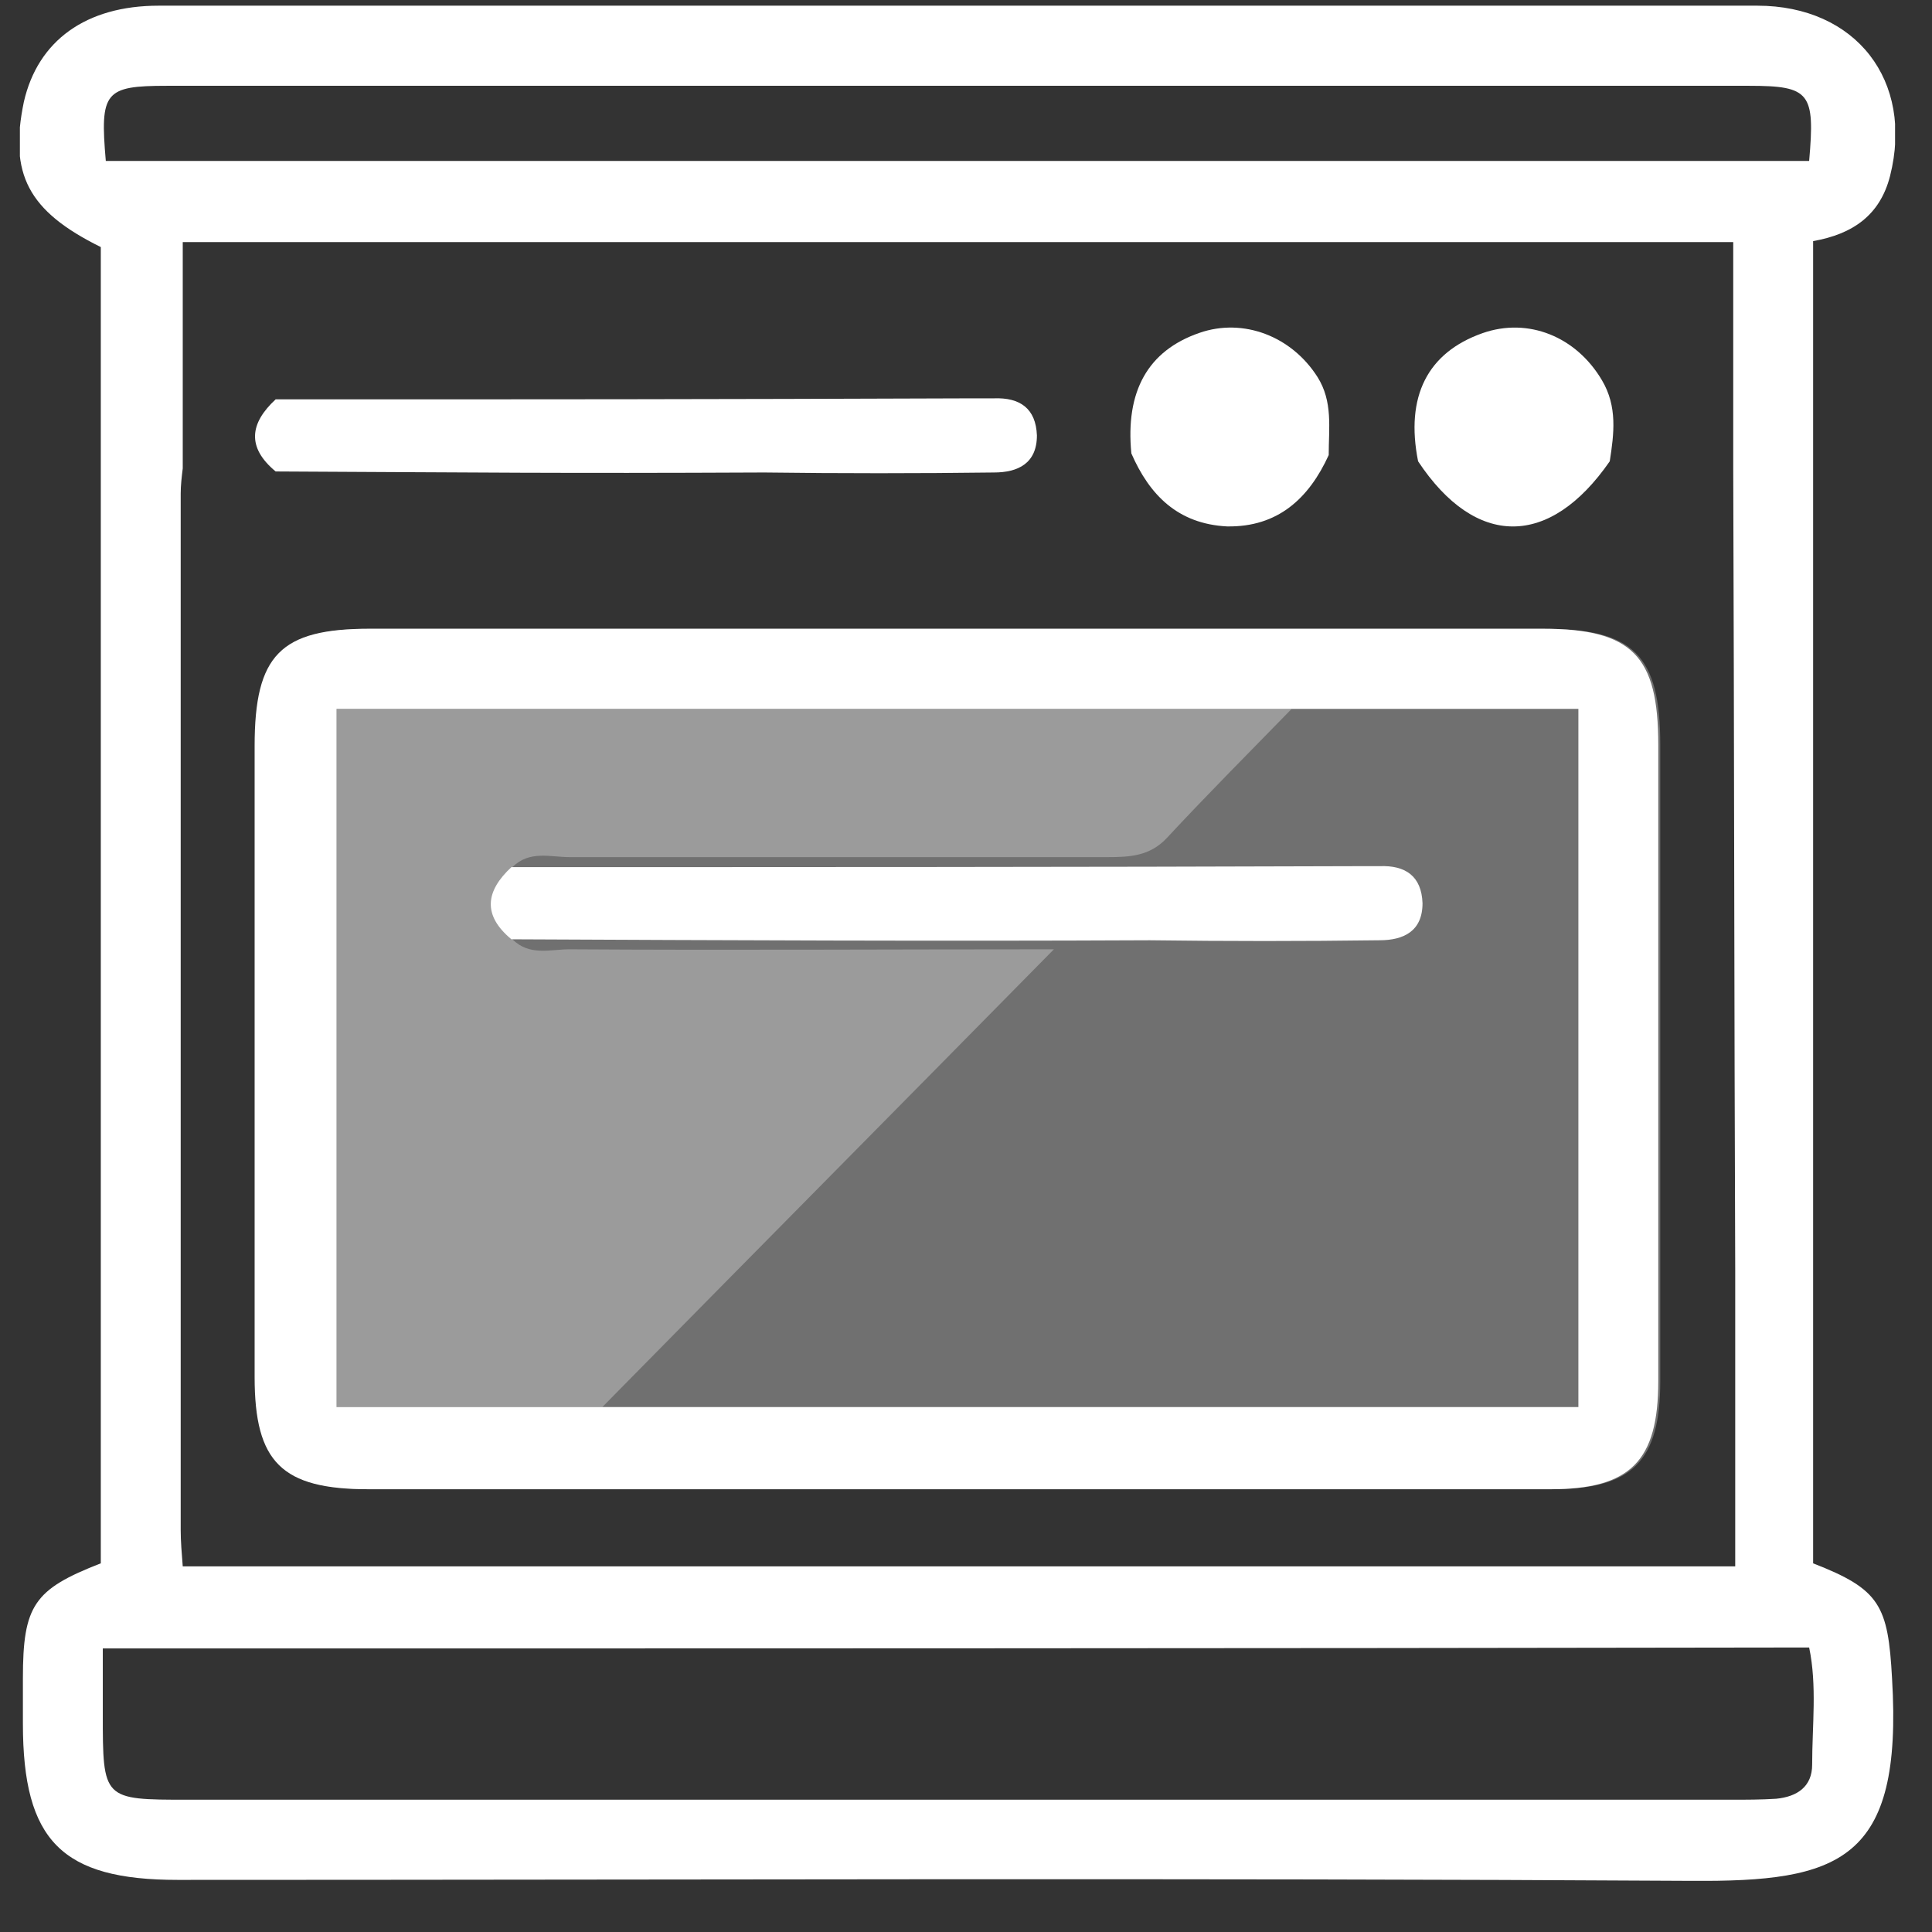 <svg width="34" height="34" viewBox="0 0 34 34" fill="none" xmlns="http://www.w3.org/2000/svg">
<rect x="0" y="0" width="34" height="34" fill="#333333" stroke="none"/>
<g clip-path="url(#clip0_349_447)">
<path d="M31.908 4.243C31.908 12.07 31.908 19.808 31.908 27.512C33.086 27.97 33.227 28.252 33.297 29.539C33.491 32.765 32.365 33.118 29.763 33.1C20.885 33.047 12.006 33.083 3.128 33.083C1.088 33.083 0.403 32.395 0.403 30.332C0.403 30.068 0.403 29.804 0.403 29.539C0.403 28.252 0.596 27.97 1.774 27.512C1.774 19.791 1.774 12.07 1.774 4.348C0.491 3.714 0.157 3.062 0.42 1.792C0.666 0.717 1.51 0.1 2.794 0.1C12.165 0.1 21.553 0.1 30.924 0.1C32.664 0.1 33.684 1.422 33.262 3.097C33.086 3.784 32.611 4.119 31.908 4.243ZM3.216 8.244C3.198 8.385 3.18 8.544 3.18 8.685C3.18 14.767 3.18 20.849 3.18 26.93C3.18 27.124 3.198 27.336 3.216 27.565C12.323 27.565 21.395 27.565 30.537 27.565C30.537 25.802 30.537 24.075 30.537 22.347C30.519 17.64 30.519 12.951 30.502 8.244C30.502 6.922 30.502 5.582 30.502 4.26C21.342 4.26 12.305 4.26 3.216 4.26C3.216 5.618 3.216 6.922 3.216 8.244ZM1.809 29.01C1.809 29.469 1.809 29.804 1.809 30.156C1.809 31.672 1.809 31.672 3.304 31.672C12.358 31.672 21.412 31.672 30.467 31.672C30.73 31.672 30.994 31.672 31.258 31.655C31.627 31.619 31.891 31.443 31.891 31.055C31.891 30.368 31.979 29.663 31.838 28.993C21.799 29.01 11.848 29.01 1.809 29.01ZM1.862 2.832C11.901 2.832 21.869 2.832 31.838 2.832C31.943 1.634 31.855 1.51 30.783 1.51C21.5 1.51 12.217 1.51 2.934 1.51C1.844 1.51 1.756 1.616 1.862 2.832Z" fill="white"/>
<path d="M16.859 26.208C20.34 26.208 23.821 26.208 27.32 26.208C28.726 26.208 29.218 25.714 29.218 24.304C29.218 20.567 29.218 16.847 29.218 13.11C29.218 11.523 28.744 11.065 27.179 11.065C20.305 11.065 13.413 11.065 6.539 11.065C4.956 11.065 4.517 11.523 4.517 13.127C4.517 16.829 4.517 20.531 4.517 24.233C4.517 25.749 4.992 26.208 6.521 26.208C9.949 26.208 13.395 26.208 16.859 26.208Z" fill="white" fill-opacity="0.3"/>
<path d="M16.859 26.208C13.395 26.208 9.949 26.208 6.486 26.208C4.956 26.208 4.481 25.732 4.481 24.233C4.481 20.531 4.481 16.829 4.481 13.127C4.481 11.523 4.939 11.065 6.503 11.065C13.378 11.065 20.269 11.065 27.144 11.065C28.726 11.065 29.183 11.541 29.183 13.11C29.183 16.847 29.183 20.567 29.183 24.304C29.183 25.714 28.691 26.208 27.284 26.208C23.821 26.208 20.34 26.208 16.859 26.208ZM10.6 24.762C16.314 24.762 22.045 24.762 27.777 24.762C27.777 20.637 27.777 16.547 27.777 12.475C26.054 12.475 24.383 12.475 22.731 12.475C17.122 12.475 11.531 12.475 5.923 12.475C5.923 16.618 5.923 20.672 5.923 24.762C7.505 24.762 9.053 24.762 10.6 24.762Z" fill="white"/>
<path d="M24.956 8.118C24.729 6.976 25.122 6.204 26.09 5.863C26.892 5.581 27.739 5.922 28.193 6.694C28.465 7.154 28.405 7.629 28.329 8.118C27.27 9.647 25.969 9.647 24.956 8.118Z" fill="white"/>
<path d="M19.91 7.979C19.804 6.889 20.198 6.172 21.108 5.858C21.882 5.589 22.731 5.918 23.186 6.635C23.459 7.068 23.383 7.531 23.383 8.009C23.035 8.771 22.488 9.279 21.594 9.264C20.729 9.22 20.229 8.712 19.91 7.979Z" fill="white"/>
<path d="M22.731 12.475C21.993 13.233 21.254 13.973 20.533 14.749C20.235 15.066 19.883 15.084 19.496 15.084C16.331 15.084 13.167 15.084 10.02 15.084C9.686 15.084 9.317 14.961 9.018 15.26C8.561 15.683 8.49 16.107 9.018 16.53C9.317 16.829 9.686 16.706 10.02 16.706C12.798 16.724 15.575 16.706 18.547 16.706C15.822 19.474 13.202 22.118 10.6 24.762C9.053 24.762 7.506 24.762 5.923 24.762C5.923 20.672 5.923 16.618 5.923 12.475C11.514 12.475 17.123 12.475 22.731 12.475Z" fill="white" fill-opacity="0.3"/>
<path d="M9 16.53C8.49 16.107 8.543 15.684 9 15.26C13.976 15.26 18.951 15.26 23.927 15.243C24.05 15.243 24.155 15.243 24.278 15.243C24.735 15.225 25.017 15.419 25.034 15.895C25.034 16.389 24.7 16.547 24.278 16.547C22.924 16.565 21.588 16.565 20.235 16.547C16.49 16.565 12.745 16.547 9 16.53Z" fill="white"/>
<path d="M4.851 8.297C4.341 7.874 4.394 7.451 4.851 7.028C9.826 7.028 12.165 7.028 17.14 7.01C17.263 7.01 17.369 7.01 17.492 7.01C17.949 6.993 18.23 7.187 18.248 7.663C18.248 8.156 17.913 8.315 17.492 8.315C16.138 8.332 14.802 8.332 13.448 8.315C9.703 8.332 8.595 8.315 4.851 8.297Z" fill="white"/>
</g>
<defs>
<clipPath id="clip0_349_447">
<rect width="33" height="33" fill="white" transform="translate(0.35 0.1)"/>
</clipPath>
</defs>
</svg>
